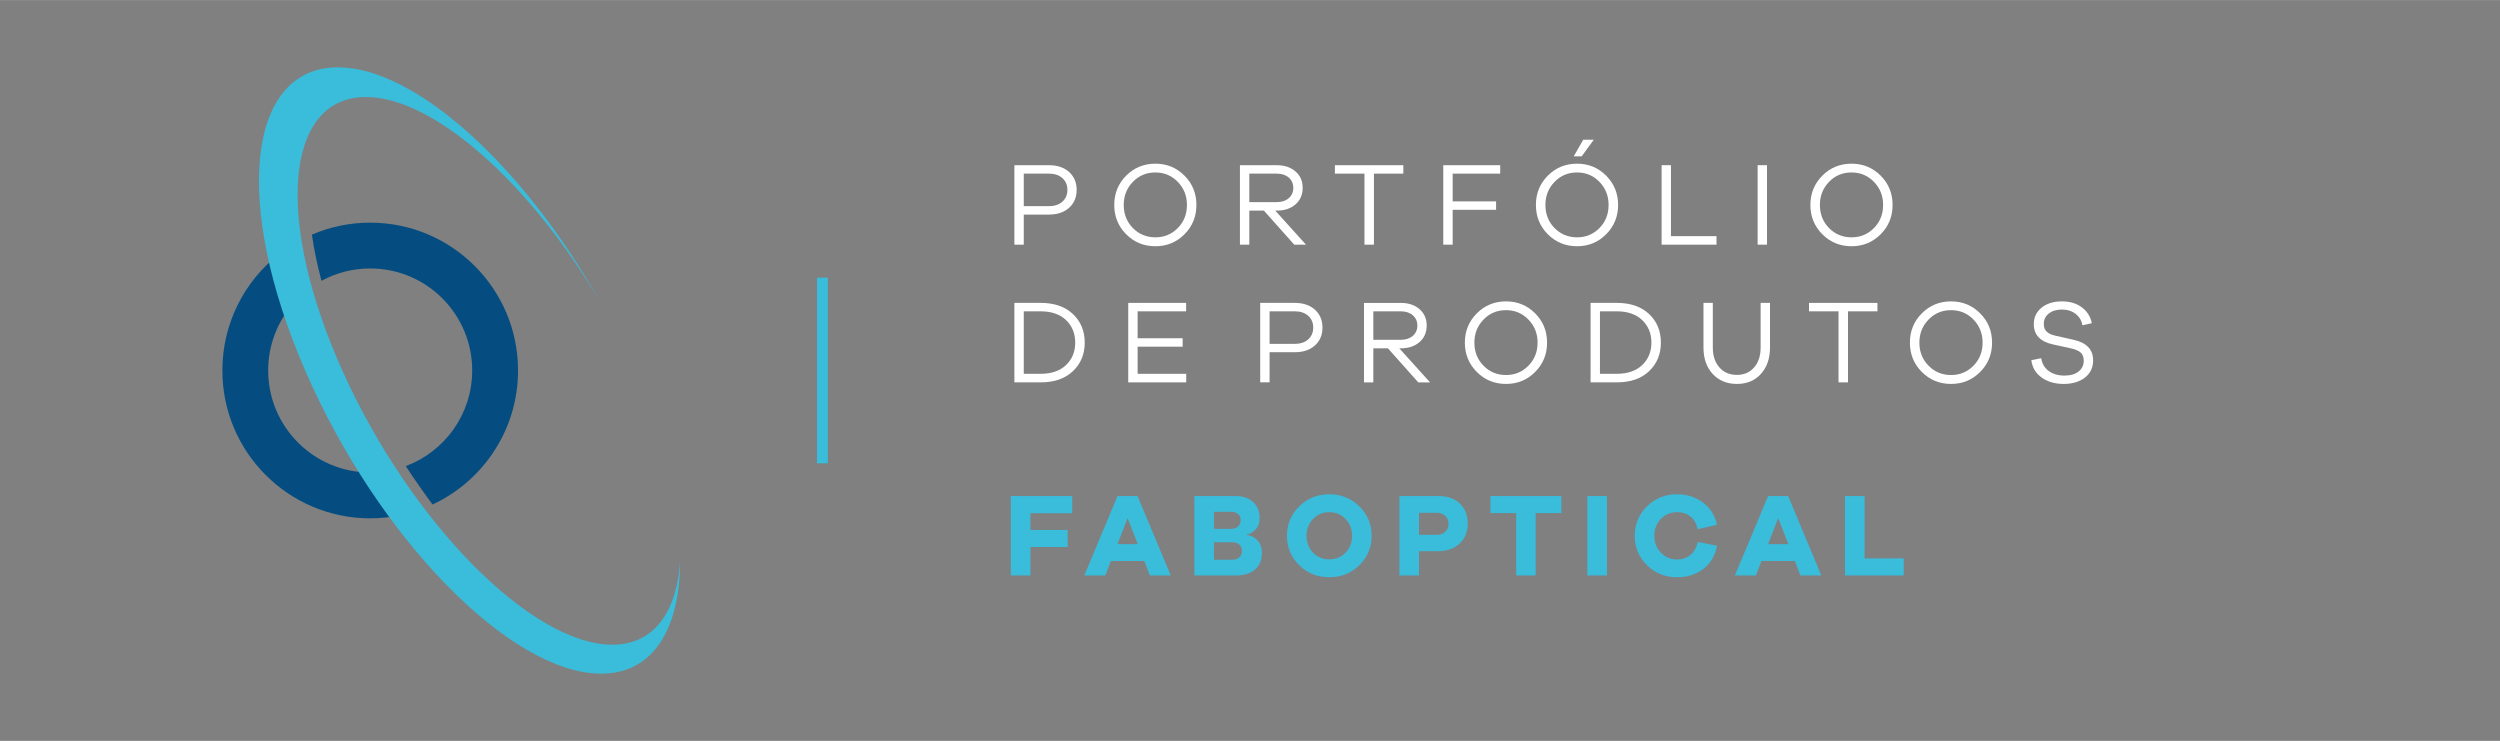 <?xml version="1.0" encoding="UTF-8"?>
<!DOCTYPE svg PUBLIC "-//W3C//DTD SVG 1.1//EN" "http://www.w3.org/Graphics/SVG/1.1/DTD/svg11.dtd">
<!-- Creator: CorelDRAW -->
<svg xmlns="http://www.w3.org/2000/svg" xml:space="preserve" width="2868px" height="850px" version="1.1" style="shape-rendering:geometricPrecision; text-rendering:geometricPrecision; image-rendering:optimizeQuality; fill-rule:evenodd; clip-rule:evenodd"
viewBox="0 0 575.72 170.6"
 xmlns:xlink="http://www.w3.org/1999/xlink"
 xmlns:xodm="http://www.corel.com/coreldraw/odm/2003">
 <rect x="0" y="0" width="575.72" height="170.6" fill="#808080" stroke="none"/>
 <defs>
  <style type="text/css">
   <![CDATA[
    .str0 {stroke:#3ABCDB;stroke-width:2.51;stroke-miterlimit:22.926}
    .fil5 {fill:none}
    .fil1 {fill:#054D81}
    .fil2 {fill:#3ABCDB}
    .fil4 {fill:#3ABCDB;fill-rule:nonzero}
    .fil3 {fill:white;fill-rule:nonzero}
    .fil0 {fill:white;fill-opacity:0}
   ]]>
  </style>
 </defs>
 <g id="Layer_x0020_1">
  <polygon class="fil0" points="0,0 575.72,0 575.72,170.6 0,170.6 "/>
  <g id="_1881685881808">
   <path class="fil1" d="M85.25 51.26c18.8,0 34.05,15.24 34.05,34.04 0,13.67 -8.06,25.45 -19.68,30.87 -2.11,-2.82 -4.18,-5.78 -6.17,-8.85 8.93,-3.32 15.29,-11.93 15.29,-22.02 0,-12.97 -10.51,-23.49 -23.49,-23.49 -4.06,0 -7.89,1.03 -11.22,2.85 -0.99,-3.72 -1.72,-7.29 -2.2,-10.65 4.12,-1.77 8.66,-2.75 13.42,-2.75zm6.72 67.42c-2.17,0.44 -4.42,0.67 -6.72,0.67 -18.8,0 -34.04,-15.25 -34.04,-34.05 0,-10.83 5.06,-20.49 12.95,-26.72 0.78,3.73 1.8,7.63 3.07,11.66 -3.41,4.07 -5.47,9.33 -5.47,15.06 0,12.98 10.52,23.49 23.49,23.49l0.03 0c2.15,3.43 4.39,6.74 6.69,9.89z"/>
   <path class="fil2" d="M138.44 155.12c-20.91,0 -51.43,-31.26 -68.17,-69.82 -16.74,-38.56 -13.35,-69.81 7.56,-69.81 17.89,0 42.81,22.87 60.12,53.62 -15.96,-26.94 -38.04,-46.78 -53.68,-46.78 -18.65,0 -21.07,28.23 -5.4,63.06 15.66,34.82 43.49,63.06 62.14,63.06 9.52,0 14.81,-7.37 15.62,-19.21 -0.09,15.78 -6.31,25.88 -18.19,25.88z"/>
  </g>
  <g id="_1881685884112">
   <path class="fil3" d="M233.6 38.03l0 18.3 2.16 0 0 -6.93 5.82 0c1.93,0 3.47,-0.53 4.63,-1.57 1.15,-1.05 1.73,-2.42 1.73,-4.12 0,-1.69 -0.58,-3.06 -1.73,-4.11 -1.16,-1.04 -2.7,-1.57 -4.63,-1.57l-7.98 0zm2.16 9.43l0 -7.49 5.82 0c1.29,0 2.32,0.35 3.08,1.04 0.77,0.69 1.15,1.59 1.15,2.7 0,1.12 -0.38,2.02 -1.15,2.71 -0.76,0.69 -1.79,1.04 -3.08,1.04l-5.82 0z"/>
   <path id="_1" class="fil3" d="M266.07 37.68c-2.66,0 -4.9,0.92 -6.73,2.76 -1.83,1.84 -2.74,4.09 -2.74,6.74 0,2.66 0.91,4.91 2.74,6.75 1.83,1.84 4.07,2.76 6.73,2.76 2.64,0 4.88,-0.92 6.71,-2.76 1.83,-1.84 2.74,-4.09 2.74,-6.75 0,-2.65 -0.91,-4.9 -2.74,-6.74 -1.83,-1.84 -4.07,-2.76 -6.71,-2.76zm0 16.96c-2.05,0 -3.78,-0.72 -5.19,-2.14 -1.4,-1.43 -2.1,-3.2 -2.1,-5.32 0,-2.09 0.7,-3.86 2.1,-5.31 1.41,-1.45 3.14,-2.17 5.19,-2.17 2.04,0 3.76,0.72 5.16,2.17 1.41,1.45 2.11,3.22 2.11,5.31 0,2.12 -0.7,3.89 -2.11,5.32 -1.4,1.42 -3.12,2.14 -5.16,2.14z"/>
   <path id="_2" class="fil3" d="M300.75 56.33l-7.07 -7.84 0.33 0c1.78,0 3.23,-0.48 4.33,-1.44 1.1,-0.97 1.65,-2.23 1.65,-3.8 0,-1.57 -0.55,-2.83 -1.65,-3.78 -1.1,-0.96 -2.55,-1.44 -4.33,-1.44l-8.47 0 0 18.3 2.16 0 0 -7.84 3.36 0 6.99 7.84 2.7 0zm-13.05 -9.8l0 -6.56 6.31 0c1.15,0 2.07,0.3 2.77,0.9 0.7,0.61 1.05,1.4 1.05,2.38 0,0.98 -0.35,1.78 -1.05,2.38 -0.7,0.6 -1.62,0.9 -2.77,0.9l-6.31 0z"/>
   <polygon id="_3" class="fil3" points="323.17,39.97 323.17,38.03 307.41,38.03 307.41,39.97 314.22,39.97 314.22,56.33 316.4,56.33 316.4,39.97 "/>
   <polygon id="_4" class="fil3" points="334.53,39.97 345.48,39.97 345.48,38.03 332.37,38.03 332.37,56.33 334.53,56.33 334.53,48.3 344.53,48.3 344.53,46.36 334.53,46.36 "/>
   <path id="_5" class="fil3" d="M364.24 35.99l2.79 -3.83 -2.43 0 -2.19 3.83 1.83 0zm-1.06 1.69c-2.66,0 -4.91,0.92 -6.74,2.76 -1.83,1.84 -2.74,4.09 -2.74,6.74 0,2.66 0.91,4.91 2.74,6.75 1.83,1.84 4.08,2.76 6.74,2.76 2.64,0 4.87,-0.92 6.7,-2.76 1.83,-1.84 2.75,-4.09 2.75,-6.75 0,-2.65 -0.92,-4.9 -2.75,-6.74 -1.83,-1.84 -4.06,-2.76 -6.7,-2.76zm0 16.96c-2.06,0 -3.79,-0.72 -5.19,-2.14 -1.4,-1.43 -2.1,-3.2 -2.1,-5.32 0,-2.09 0.7,-3.86 2.1,-5.31 1.4,-1.45 3.13,-2.17 5.19,-2.17 2.04,0 3.76,0.72 5.16,2.17 1.4,1.45 2.1,3.22 2.1,5.31 0,2.12 -0.7,3.89 -2.1,5.32 -1.4,1.42 -3.12,2.14 -5.16,2.14z"/>
   <polygon id="_6" class="fil3" points="395.29,54.37 384.8,54.37 384.8,38.03 382.65,38.03 382.65,56.33 395.29,56.33 "/>
   <polygon id="_7" class="fil3" points="406.92,56.33 406.92,38.03 404.76,38.03 404.76,56.33 "/>
   <path id="_8" class="fil3" d="M426.39 37.68c-2.66,0 -4.9,0.92 -6.73,2.76 -1.83,1.84 -2.75,4.09 -2.75,6.74 0,2.66 0.92,4.91 2.75,6.75 1.83,1.84 4.07,2.76 6.73,2.76 2.64,0 4.88,-0.92 6.71,-2.76 1.83,-1.84 2.74,-4.09 2.74,-6.75 0,-2.65 -0.91,-4.9 -2.74,-6.74 -1.83,-1.84 -4.07,-2.76 -6.71,-2.76zm0 16.96c-2.06,0 -3.79,-0.72 -5.19,-2.14 -1.4,-1.43 -2.1,-3.2 -2.1,-5.32 0,-2.09 0.7,-3.86 2.1,-5.31 1.4,-1.45 3.13,-2.17 5.19,-2.17 2.04,0 3.76,0.72 5.16,2.17 1.41,1.45 2.11,3.22 2.11,5.31 0,2.12 -0.7,3.89 -2.11,5.32 -1.4,1.42 -3.12,2.14 -5.16,2.14z"/>
   <path id="_9" class="fil3" d="M233.6 69.74l0 18.3 6.07 0c3.13,0 5.6,-0.86 7.41,-2.58 1.81,-1.72 2.72,-3.91 2.72,-6.57 0,-2.67 -0.91,-4.87 -2.72,-6.58 -1.81,-1.71 -4.28,-2.57 -7.41,-2.57l-6.07 0zm2.16 16.33l0 -14.39 3.88 0c2.49,0 4.45,0.68 5.86,2.02 1.41,1.35 2.11,3.08 2.11,5.19 0,2.1 -0.7,3.82 -2.11,5.16 -1.41,1.35 -3.37,2.02 -5.86,2.02l-3.88 0z"/>
   <polygon id="_10" class="fil3" points="273.17,86.07 261.98,86.07 261.98,79.82 272.35,79.82 272.35,77.88 261.98,77.88 261.98,71.68 273.15,71.68 273.15,69.74 259.82,69.74 259.82,88.04 273.17,88.04 "/>
   <path id="_11" class="fil3" d="M290.21 69.74l0 18.3 2.16 0 0 -6.94 5.82 0c1.93,0 3.47,-0.52 4.63,-1.57 1.15,-1.04 1.73,-2.41 1.73,-4.11 0,-1.69 -0.58,-3.06 -1.73,-4.11 -1.16,-1.04 -2.7,-1.57 -4.63,-1.57l-7.98 0zm2.16 9.43l0 -7.49 5.82 0c1.29,0 2.32,0.35 3.08,1.04 0.77,0.69 1.15,1.59 1.15,2.7 0,1.11 -0.38,2.02 -1.15,2.71 -0.76,0.69 -1.79,1.04 -3.08,1.04l-5.82 0z"/>
   <path id="_12" class="fil3" d="M329.32 88.04l-7.08 -7.84 0.33 0c1.79,0 3.23,-0.48 4.33,-1.44 1.1,-0.97 1.65,-2.23 1.65,-3.8 0,-1.57 -0.55,-2.83 -1.65,-3.78 -1.1,-0.96 -2.54,-1.44 -4.33,-1.44l-8.46 0 0 18.3 2.15 0 0 -7.84 3.36 0 6.99 7.84 2.71 0zm-13.06 -9.8l0 -6.56 6.31 0c1.15,0 2.07,0.3 2.77,0.9 0.7,0.6 1.06,1.4 1.06,2.38 0,0.98 -0.36,1.77 -1.06,2.38 -0.7,0.6 -1.62,0.9 -2.77,0.9l-6.31 0z"/>
   <path id="_13" class="fil3" d="M346.82 69.39c-2.66,0 -4.9,0.92 -6.73,2.76 -1.83,1.84 -2.75,4.08 -2.75,6.74 0,2.66 0.92,4.91 2.75,6.75 1.83,1.84 4.07,2.76 6.73,2.76 2.64,0 4.88,-0.92 6.71,-2.76 1.83,-1.84 2.74,-4.09 2.74,-6.75 0,-2.66 -0.91,-4.9 -2.74,-6.74 -1.83,-1.84 -4.07,-2.76 -6.71,-2.76zm0 16.96c-2.06,0 -3.79,-0.72 -5.19,-2.15 -1.4,-1.43 -2.1,-3.2 -2.1,-5.31 0,-2.09 0.7,-3.86 2.1,-5.31 1.4,-1.45 3.13,-2.17 5.19,-2.17 2.04,0 3.76,0.72 5.16,2.17 1.4,1.45 2.11,3.22 2.11,5.31 0,2.11 -0.71,3.88 -2.11,5.31 -1.4,1.43 -3.12,2.15 -5.16,2.15z"/>
   <path id="_14" class="fil3" d="M366.29 69.74l0 18.3 6.06 0c3.13,0 5.61,-0.86 7.42,-2.58 1.81,-1.72 2.71,-3.91 2.71,-6.57 0,-2.67 -0.9,-4.87 -2.71,-6.58 -1.81,-1.71 -4.29,-2.57 -7.42,-2.57l-6.06 0zm2.16 16.33l0 -14.39 3.88 0c2.49,0 4.44,0.68 5.85,2.02 1.41,1.35 2.12,3.08 2.12,5.19 0,2.1 -0.71,3.82 -2.12,5.16 -1.41,1.35 -3.36,2.02 -5.85,2.02l-3.88 0z"/>
   <path id="_15" class="fil3" d="M407.61 69.74l-2.16 0 0 10.3c0,1.89 -0.5,3.41 -1.5,4.56 -1,1.15 -2.32,1.72 -3.96,1.72 -1.68,0 -3.02,-0.57 -4.03,-1.72 -1.01,-1.15 -1.52,-2.67 -1.52,-4.56l0 -10.3 -2.15 0 0 10.3c0,2.49 0.7,4.51 2.11,6.05 1.41,1.54 3.28,2.31 5.59,2.31 2.29,0 4.14,-0.77 5.53,-2.31 1.39,-1.54 2.09,-3.56 2.09,-6.05l0 -10.3z"/>
   <polygon id="_16" class="fil3" points="432.35,71.68 432.35,69.74 416.59,69.74 416.59,71.68 423.39,71.68 423.39,88.04 425.57,88.04 425.57,71.68 "/>
   <path id="_17" class="fil3" d="M449.3 69.39c-2.65,0 -4.9,0.92 -6.73,2.76 -1.83,1.84 -2.74,4.08 -2.74,6.74 0,2.66 0.91,4.91 2.74,6.75 1.83,1.84 4.08,2.76 6.73,2.76 2.64,0 4.88,-0.92 6.71,-2.76 1.83,-1.84 2.74,-4.09 2.74,-6.75 0,-2.66 -0.91,-4.9 -2.74,-6.74 -1.83,-1.84 -4.07,-2.76 -6.71,-2.76zm0 16.96c-2.05,0 -3.78,-0.72 -5.18,-2.15 -1.41,-1.43 -2.11,-3.2 -2.11,-5.31 0,-2.09 0.7,-3.86 2.11,-5.31 1.4,-1.45 3.13,-2.17 5.18,-2.17 2.04,0 3.76,0.72 5.17,2.17 1.4,1.45 2.1,3.22 2.1,5.31 0,2.11 -0.7,3.88 -2.1,5.31 -1.41,1.43 -3.13,2.15 -5.17,2.15z"/>
   <path id="_18" class="fil3" d="M474.86 69.39c-1.94,0 -3.51,0.48 -4.71,1.45 -1.19,0.96 -1.79,2.23 -1.79,3.79 0,2.46 1.47,4.02 4.4,4.67l4.13 0.9c1.05,0.24 1.81,0.57 2.28,0.99 0.46,0.41 0.69,1.04 0.69,1.88 0,1.02 -0.39,1.84 -1.19,2.47 -0.79,0.63 -1.88,0.94 -3.26,0.94 -1.44,0 -2.64,-0.35 -3.6,-1.05 -0.97,-0.7 -1.55,-1.69 -1.75,-2.96l-2.27 0.46c0.22,1.7 1.02,3.03 2.39,4.01 1.38,0.97 3.06,1.46 5.04,1.46 2.06,0 3.7,-0.5 4.94,-1.48 1.24,-0.98 1.86,-2.3 1.86,-3.96 0,-2.51 -1.54,-4.1 -4.62,-4.75l-3.98 -0.9c-0.91,-0.18 -1.6,-0.49 -2.06,-0.92 -0.47,-0.42 -0.7,-1.03 -0.7,-1.81 0,-0.99 0.38,-1.78 1.15,-2.39 0.76,-0.61 1.76,-0.92 3,-0.92 1.26,0 2.31,0.33 3.17,0.99 0.85,0.65 1.38,1.53 1.58,2.64l2.16 -0.49c-0.31,-1.53 -1.08,-2.75 -2.31,-3.66 -1.23,-0.91 -2.74,-1.36 -4.55,-1.36z"/>
   <polygon class="fil4" points="237.29,118.18 246.93,118.18 246.93,114.22 232.78,114.22 232.78,132.51 237.29,132.51 237.29,125.96 245.87,125.96 245.87,122.03 237.29,122.03 "/>
   <path id="_1_0" class="fil4" d="M269.61 132.51l-7.65 -18.29 -4.61 0 -7.65 18.29 4.84 0 1.28 -3.33 7.7 0 1.28 3.33 4.81 0zm-7.59 -7.21l-4.67 0 2.32 -6 2.35 6z"/>
   <path id="_2_1" class="fil4" d="M287.07 123.07c0.73,-0.08 1.41,-0.45 2.05,-1.12 0.64,-0.68 0.96,-1.59 0.96,-2.74 0,-1.51 -0.51,-2.72 -1.52,-3.63 -1.01,-0.91 -2.35,-1.36 -4.03,-1.36l-9.47 0 0 18.29 9.5 0c1.95,0 3.44,-0.46 4.48,-1.39 1.04,-0.93 1.56,-2.17 1.56,-3.74 0,-1.27 -0.35,-2.28 -1.06,-3 -0.7,-0.73 -1.52,-1.13 -2.47,-1.21l0 -0.1zm-7.51 -5.22l4.1 0c0.58,0 1.07,0.17 1.46,0.52 0.39,0.34 0.59,0.8 0.59,1.36 0,0.62 -0.2,1.12 -0.6,1.49 -0.4,0.38 -0.94,0.56 -1.61,0.56l-3.94 0 0 -3.93zm0 11.03l0 -4.01 4.29 0c0.64,0 1.16,0.18 1.56,0.53 0.4,0.36 0.6,0.83 0.6,1.43 0,0.64 -0.2,1.14 -0.59,1.51 -0.39,0.36 -0.94,0.54 -1.65,0.54l-4.21 0z"/>
   <path id="_3_2" class="fil4" d="M306.12 113.81c-2.73,0 -5.04,0.93 -6.92,2.78 -1.89,1.86 -2.83,4.13 -2.83,6.8 0,2.66 0.94,4.91 2.83,6.76 1.88,1.85 4.19,2.77 6.92,2.77 2.73,0 5.04,-0.92 6.92,-2.77 1.89,-1.85 2.83,-4.1 2.83,-6.76 0,-2.67 -0.94,-4.94 -2.83,-6.8 -1.88,-1.85 -4.19,-2.78 -6.92,-2.78zm0 14.99c-1.49,0 -2.74,-0.51 -3.74,-1.54 -1,-1.03 -1.5,-2.32 -1.5,-3.87 0,-1.56 0.5,-2.86 1.5,-3.9 1,-1.04 2.25,-1.56 3.74,-1.56 1.49,0 2.74,0.52 3.74,1.56 1,1.04 1.5,2.34 1.5,3.9 0,1.55 -0.5,2.84 -1.5,3.87 -1,1.03 -2.25,1.54 -3.74,1.54z"/>
   <path id="_4_3" class="fil4" d="M322.27 114.22l0 18.29 4.51 0 0 -5.59 4.31 0c2.12,0 3.79,-0.59 5.04,-1.75 1.25,-1.17 1.87,-2.71 1.87,-4.64 0,-1.9 -0.6,-3.42 -1.81,-4.58 -1.21,-1.16 -2.85,-1.73 -4.91,-1.73l-9.01 0zm4.51 8.93l0 -5.08 3.99 0c0.85,0 1.53,0.23 2.04,0.69 0.51,0.47 0.77,1.07 0.77,1.82 0,0.78 -0.25,1.41 -0.75,1.87 -0.5,0.47 -1.19,0.7 -2.06,0.7l-3.99 0z"/>
   <polygon id="_5_4" class="fil4" points="359.56,118.15 359.56,114.22 343.23,114.22 343.23,118.15 349.16,118.15 349.16,132.51 353.64,132.51 353.64,118.15 "/>
   <polygon id="_6_5" class="fil4" points="370.06,132.51 370.06,114.22 365.55,114.22 365.55,132.51 "/>
   <path id="_7_6" class="fil4" d="M390.99 124.79c-0.31,1.32 -0.89,2.33 -1.73,3.01 -0.85,0.69 -1.87,1.03 -3.07,1.03 -1.46,0 -2.69,-0.53 -3.71,-1.57 -1.01,-1.05 -1.51,-2.35 -1.51,-3.89 0,-1.55 0.5,-2.84 1.51,-3.88 1.02,-1.04 2.25,-1.56 3.71,-1.56 1.22,0 2.25,0.33 3.1,1 0.84,0.66 1.4,1.64 1.67,2.93l4.43 -1.03c-0.44,-2.13 -1.51,-3.84 -3.21,-5.11 -1.7,-1.28 -3.7,-1.91 -5.99,-1.91 -2.72,0 -5.02,0.92 -6.9,2.77 -1.88,1.85 -2.83,4.11 -2.83,6.79 0,2.69 0.95,4.96 2.83,6.8 1.88,1.83 4.18,2.75 6.9,2.75 2.38,0 4.41,-0.64 6.09,-1.93 1.67,-1.3 2.72,-3.07 3.14,-5.33l-4.43 -0.87z"/>
   <path id="_8_7" class="fil4" d="M419.43 132.51l-7.64 -18.29 -4.62 0 -7.65 18.29 4.84 0 1.28 -3.33 7.7 0 1.29 3.33 4.8 0zm-7.59 -7.21l-4.67 0 2.32 -6 2.35 6z"/>
   <polygon id="_9_8" class="fil4" points="438.4,128.58 429.39,128.58 429.39,114.22 424.88,114.22 424.88,132.51 438.4,132.51 "/>
  </g>
  <line class="fil5 str0" x1="189.39" y1="106.68" x2="189.39" y2= "63.93" />
 </g>
</svg>
